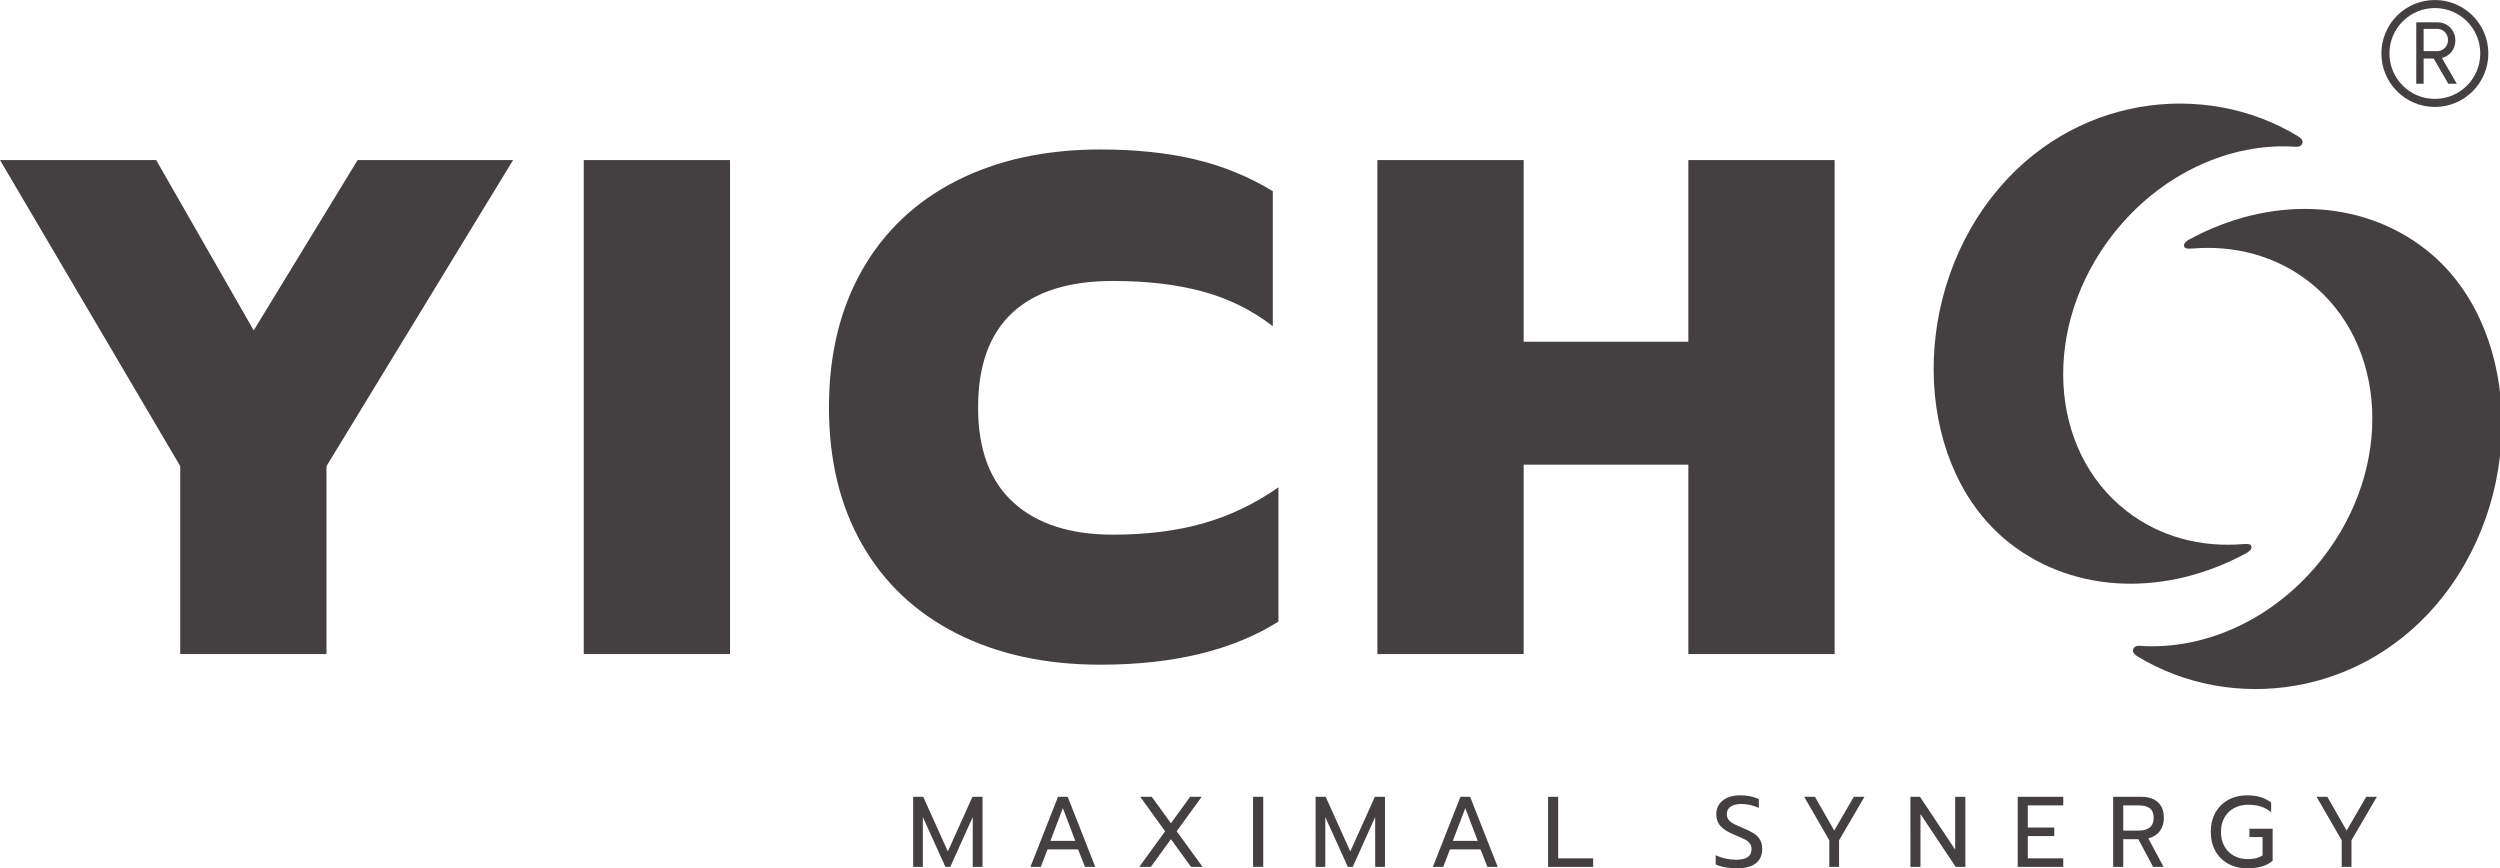<?xml version="1.0" encoding="utf-8"?>
<!-- Generator: Adobe Illustrator 14.0.0, SVG Export Plug-In  -->
<!DOCTYPE svg PUBLIC "-//W3C//DTD SVG 1.1//EN" "http://www.w3.org/Graphics/SVG/1.1/DTD/svg11.dtd">
<svg version="1.1"
	 xmlns="http://www.w3.org/2000/svg" xmlns:xlink="http://www.w3.org/1999/xlink" xmlns:a="http://ns.adobe.com/AdobeSVGViewerExtensions/3.0/"
	 x="0px" y="0px" width="524px" height="182px" viewBox="21.27 22.384 524 182" enable-background="new 21.27 22.384 524 182"
	 xml:space="preserve">
<defs>
</defs>
<g>
	<defs>
		<rect id="SVGID_1_" width="566.929" height="226.772"/>
	</defs>
	<clipPath id="SVGID_2_">
		<use xlink:href="#SVGID_1_"  overflow="visible"/>
	</clipPath>
	<path clip-path="url(#SVGID_2_)" fill="#444042" d="M505.284,81.459c16.48,12.876,17.728,38.82,2.784,57.947
		c-9.976,12.768-24.643,19.269-38.195,18.351c-0.465-0.031-1.168-0.063-1.48,0.675c-0.297,0.703,0.479,1.273,0.879,1.518
		c19.592,11.956,47.516,8.619,64.134-12.65c17.8-22.784,15.91-57.308-3.722-72.646c-13.863-10.832-33.069-11.002-49.428-2.143
		c-1.183,0.64-1.364,1.187-1.148,1.62c0.143,0.283,0.44,0.453,1.706,0.347C489.596,73.743,498.257,75.969,505.284,81.459"/>
	<circle clip-path="url(#SVGID_2_)" fill="none" stroke="#444042" stroke-width="1.688" cx="531.617" cy="33.593" r="10.364"/>
	<path clip-path="url(#SVGID_2_)" fill="#444042" d="M529.261,28.431h2.82c0.416,0,0.799,0.103,1.148,0.308
		c0.349,0.205,0.626,0.484,0.831,0.836s0.307,0.752,0.307,1.198c0,0.441-0.102,0.838-0.307,1.19s-0.482,0.63-0.831,0.835
		c-0.35,0.206-0.732,0.308-1.148,0.308h-2.82V28.431z M529.261,39.93v-5.281h2.104l3.068,5.281h1.78l-3.122-5.409
		c0.538-0.129,1.021-0.363,1.446-0.703c0.426-0.34,0.761-0.764,1.006-1.272s0.367-1.071,0.367-1.69c0-0.704-0.164-1.342-0.491-1.915
		c-0.328-0.572-0.768-1.027-1.322-1.364c-0.555-0.336-1.175-0.505-1.859-0.505h-4.52V39.93H529.261z"/>
	<path clip-path="url(#SVGID_2_)" fill="#444042" d="M309.967,159.48h30.663v-39.698h34.515v39.698h30.662V55.938h-30.662v38.07
		H340.63v-38.07h-30.663V159.48z M251.901,161.703c15.306,0,27.749-3.012,37.33-9.036v-28.146
		c-4.939,3.458-10.198,5.978-15.776,7.556c-5.58,1.581-11.876,2.37-18.886,2.37c-8.988,0-15.95-2.245-20.887-6.74
		c-4.939-4.492-7.406-11.133-7.406-19.923c0-8.788,2.393-15.406,7.184-19.85c4.789-4.443,11.825-6.665,21.109-6.665
		c7.11,0,13.38,0.74,18.812,2.222c5.43,1.481,10.318,3.902,14.665,7.258V62.456c-5.037-3.06-10.469-5.282-16.294-6.666
		c-5.828-1.382-12.443-2.074-19.85-2.074c-11.457,0-21.479,2.174-30.07,6.518c-8.592,4.347-15.209,10.591-19.849,18.739
		c-4.643,8.147-6.963,17.752-6.963,28.811c0,11.061,2.32,20.641,6.963,28.737c4.64,8.099,11.257,14.32,19.849,18.664
		C230.422,159.53,240.445,161.703,251.901,161.703 M143.623,159.48h30.663V55.938h-30.663V159.48z M59.042,159.48h30.663v-39.401
		l39.106-64.141H96.224l-21.776,35.7l-20.441-35.7H21.27l37.773,64.141V159.48z"/>
	<path clip-path="url(#SVGID_2_)" fill="#444042" d="M512.089,204.073h2.051v-5.564l5.322-9.114h-2.236l-4.101,7.077l-4.038-7.077
		h-2.258l5.26,9.114V204.073z M492.312,204.388c1.133,0,2.137-0.126,3.014-0.378s1.639-0.651,2.289-1.197v-6.72h-4.867v1.742h2.754
		v3.844c-0.801,0.518-1.829,0.776-3.086,0.776c-1.077,0-2.043-0.23-2.899-0.692c-0.855-0.462-1.525-1.127-2.009-1.995
		c-0.482-0.868-0.725-1.876-0.725-3.024c0-1.147,0.245-2.152,0.734-3.013c0.49-0.862,1.171-1.523,2.04-1.985
		c0.87-0.462,1.851-0.692,2.941-0.692c2.002,0,3.604,0.531,4.805,1.596v-2.058c-1.326-1.009-2.989-1.513-4.991-1.513
		c-1.49,0-2.816,0.315-3.976,0.945c-1.16,0.63-2.065,1.526-2.714,2.688c-0.649,1.162-0.973,2.507-0.973,4.032
		c0,1.526,0.323,2.867,0.973,4.022c0.648,1.154,1.554,2.047,2.714,2.677C489.496,204.073,490.822,204.388,492.312,204.388
		 M466.301,196.471V191.2h3.355c0.952,0,1.693,0.203,2.226,0.609c0.531,0.406,0.797,1.085,0.797,2.037
		c0,0.868-0.272,1.522-0.817,1.963c-0.546,0.441-1.281,0.662-2.205,0.662H466.301z M464.188,204.073h2.113v-5.796h3.168l3.086,5.796
		h2.195l-3.189-5.964c1.035-0.266,1.836-0.773,2.402-1.522s0.849-1.662,0.849-2.74c0-1.456-0.414-2.563-1.241-3.318
		c-0.829-0.756-2.017-1.134-3.563-1.134h-5.82V204.073z M444.183,204.073h9.547v-1.785h-7.435v-4.662h5.55v-1.784h-5.55V191.2h7.435
		v-1.806h-9.547V204.073z M421.693,204.073h2.111v-11.066l7.373,11.066h2.03v-14.679h-2.134v11.066l-7.372-11.066h-2.009V204.073z
		 M404.689,204.073h2.051v-5.564l5.322-9.114h-2.236l-4.101,7.077l-4.039-7.077h-2.257l5.26,9.114V204.073z M385.305,204.388
		c1.753,0,3.078-0.351,3.977-1.051c0.896-0.699,1.346-1.687,1.346-2.961c0-0.783-0.148-1.438-0.445-1.964
		c-0.297-0.523-0.729-0.969-1.294-1.333c-0.566-0.363-1.34-0.749-2.319-1.154c-0.885-0.364-1.551-0.668-1.999-0.914
		c-0.448-0.244-0.786-0.525-1.015-0.841c-0.228-0.314-0.342-0.702-0.342-1.164c0-0.673,0.262-1.19,0.787-1.555
		c0.523-0.364,1.284-0.546,2.278-0.546c1.229,0,2.443,0.273,3.645,0.819v-1.849c-0.608-0.279-1.229-0.482-1.864-0.608
		c-0.635-0.126-1.346-0.189-2.133-0.189c-0.967,0-1.822,0.165-2.567,0.493c-0.746,0.33-1.325,0.792-1.74,1.386
		c-0.414,0.597-0.621,1.278-0.621,2.049c0,1.021,0.304,1.868,0.911,2.54c0.607,0.673,1.595,1.288,2.962,1.849
		c0.994,0.406,1.712,0.724,2.153,0.955c0.441,0.23,0.779,0.501,1.015,0.809c0.234,0.309,0.352,0.714,0.352,1.218
		c0,1.471-1.076,2.205-3.229,2.205c-1.533,0-2.962-0.314-4.287-0.944v1.932c0.51,0.252,1.17,0.451,1.978,0.598
		C383.659,204.315,384.476,204.388,385.305,204.388 M345.75,204.073h9.444v-1.785h-7.331v-12.894h-2.113V204.073z M325.786,198.634
		l2.609-6.867l2.609,6.867H325.786z M321.602,204.073h2.175l1.408-3.654h6.399l1.45,3.654h2.152l-5.777-14.679h-2.029
		L321.602,204.073z M297.019,204.073h2.03v-10.437l4.722,10.437h1.035l4.701-10.437v10.437h2.051v-14.679h-2.112l-5.156,11.445
		l-5.157-11.445h-2.113V204.073z M283.911,204.073h2.133v-14.679h-2.133V204.073z M260.073,204.073h2.423l4.205-5.796l4.204,5.796
		h2.423l-5.426-7.455l5.239-7.224h-2.423l-4.017,5.544l-4.018-5.544h-2.423l5.219,7.224L260.073,204.073z M241.436,198.634
		l2.609-6.867l2.61,6.867H241.436z M237.251,204.073h2.175l1.408-3.654h6.4l1.449,3.654h2.154l-5.778-14.679h-2.03L237.251,204.073z
		 M212.669,204.073h2.03v-10.437l4.721,10.437h1.036l4.701-10.437v10.437h2.05v-14.679h-2.112l-5.157,11.445l-5.157-11.445h-2.112
		V204.073z"/>
	<path clip-path="url(#SVGID_2_)" fill="#444042" d="M466.939,129.442c-16.48-12.876-17.728-38.82-2.784-57.947
		c9.976-12.767,24.643-19.268,38.195-18.35c0.465,0.031,1.168,0.062,1.479-0.675c0.298-0.703-0.479-1.274-0.879-1.518
		c-19.591-11.956-47.515-8.619-64.133,12.651c-17.8,22.784-15.911,57.308,3.721,72.646c13.864,10.832,33.07,11.002,49.429,2.144
		c1.183-0.641,1.364-1.188,1.147-1.62c-0.142-0.283-0.439-0.453-1.706-0.347C482.626,137.158,473.965,134.932,466.939,129.442"/>
</g>
</svg>
